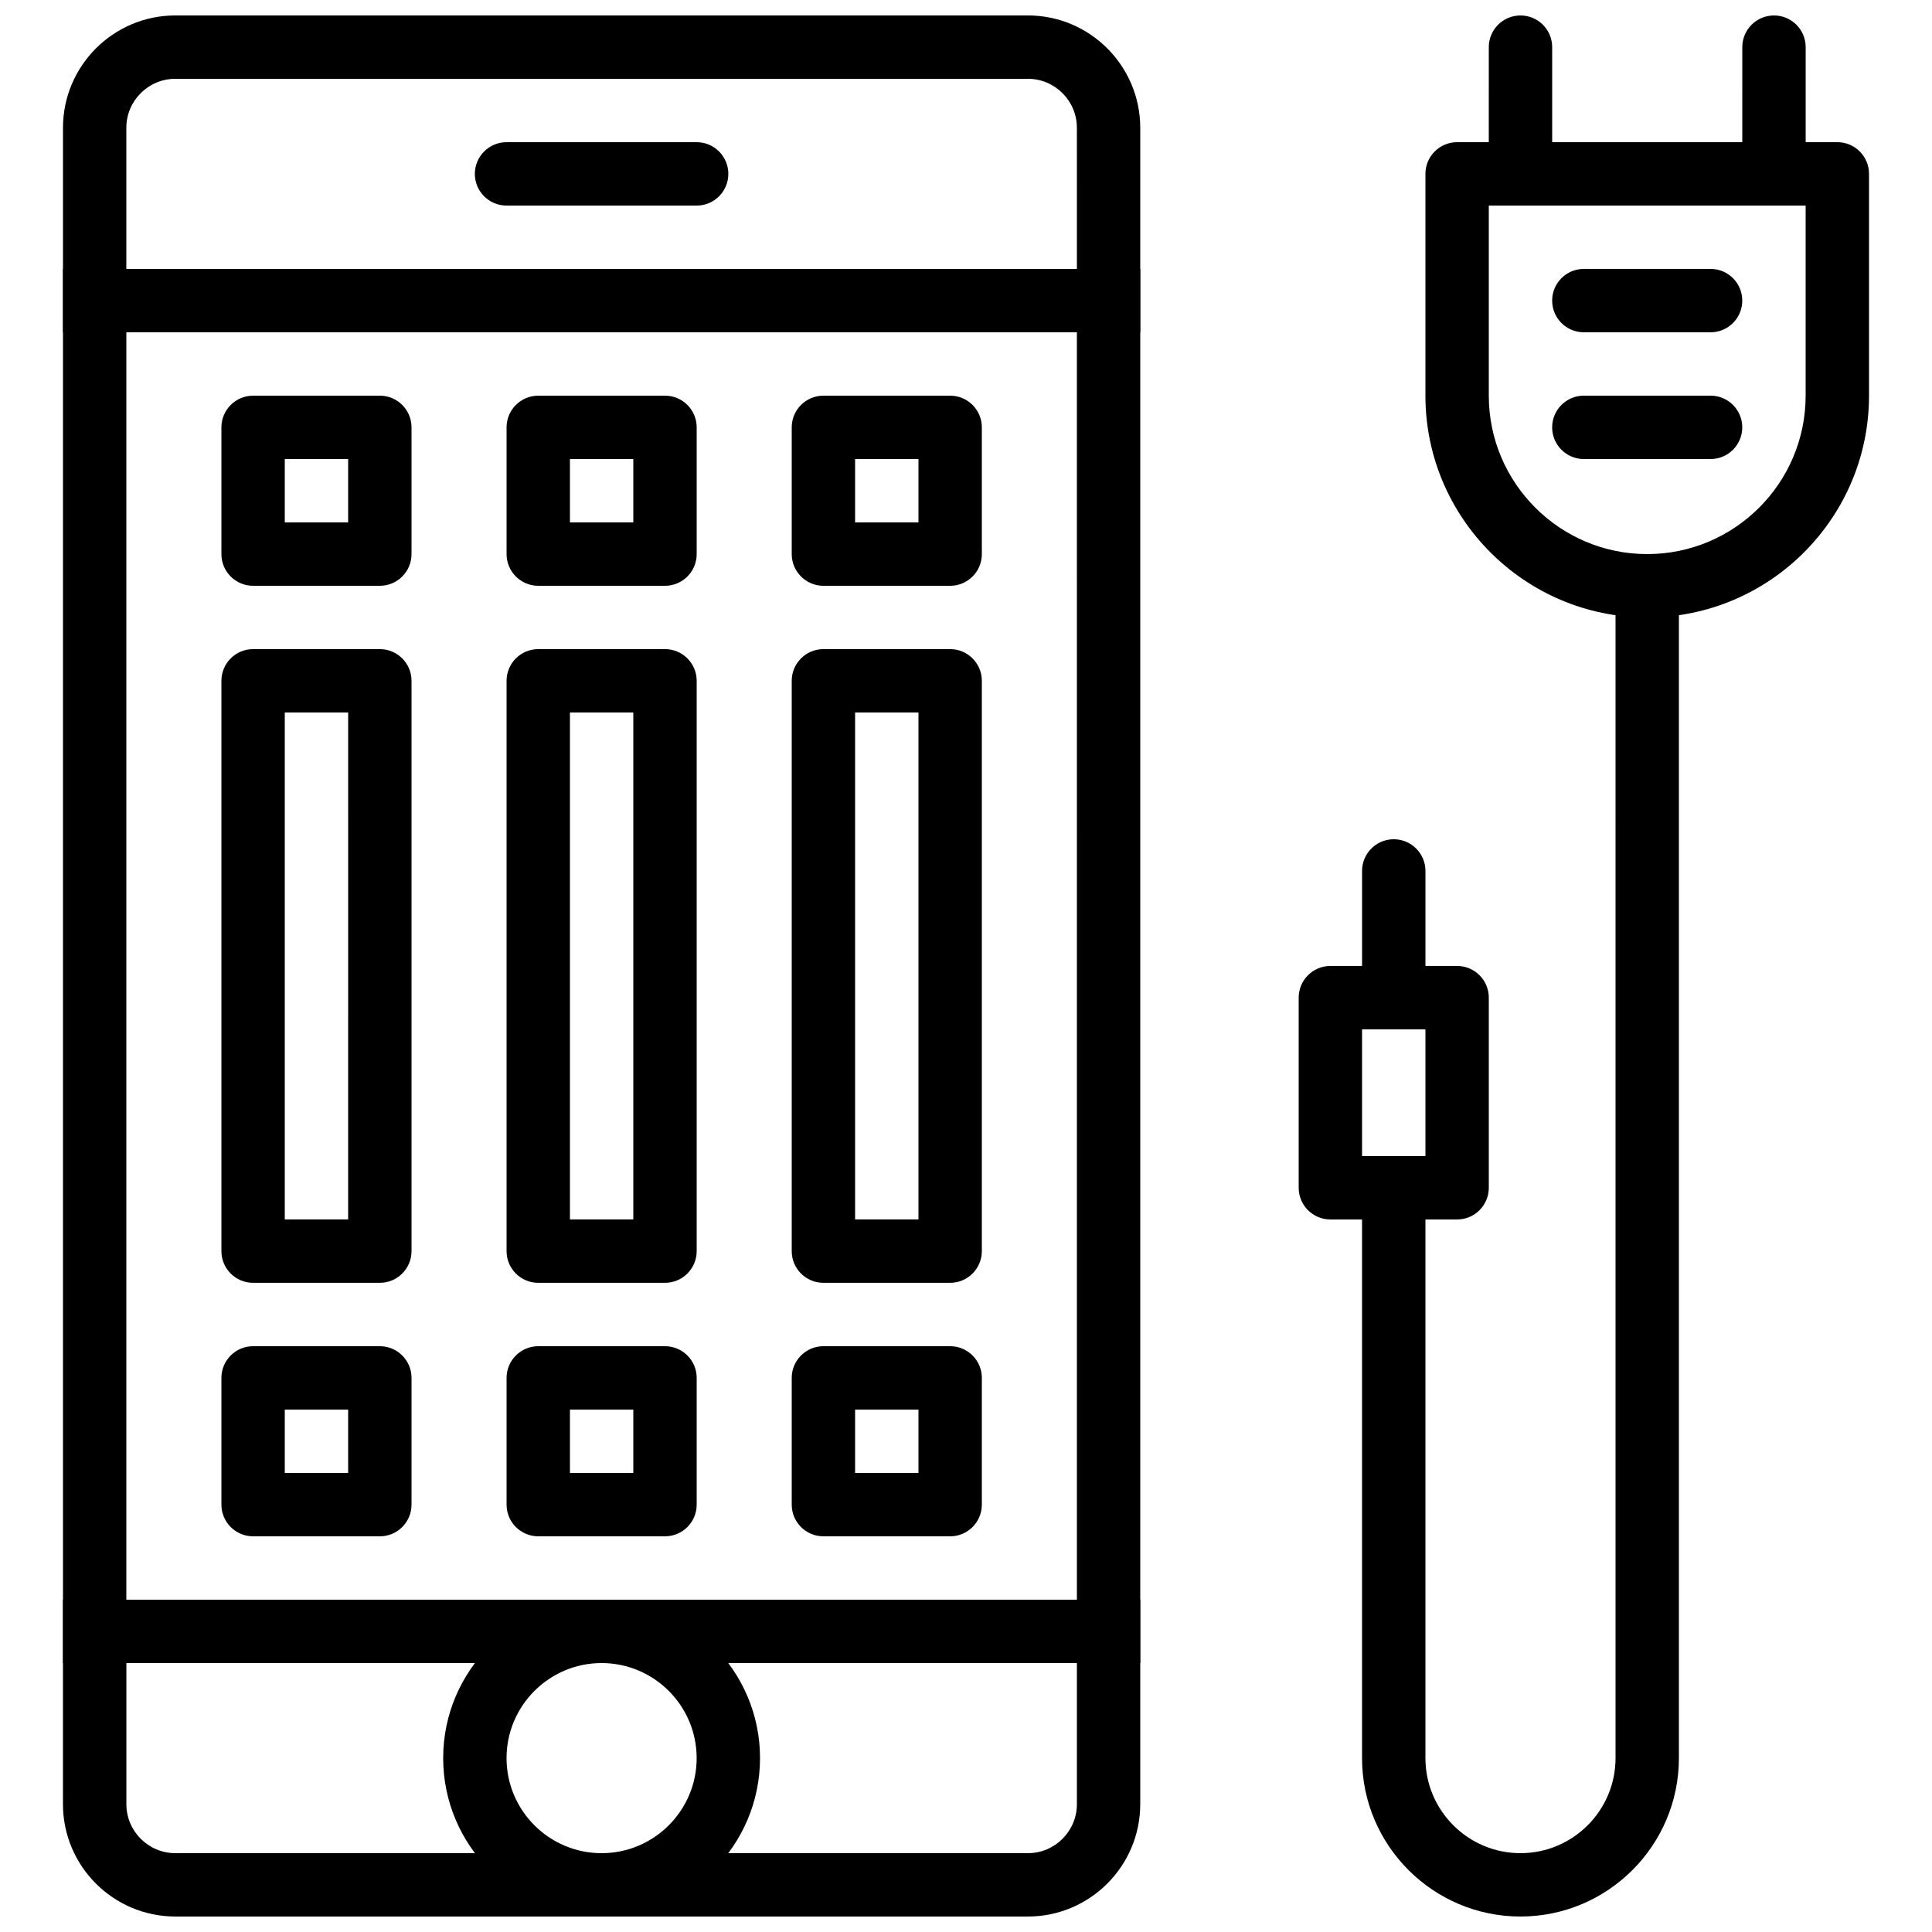 <?xml version="1.0" encoding="UTF-8"?>
<!-- Uploaded to: ICON Repo, www.svgrepo.com, Generator: ICON Repo Mixer Tools -->
<svg width="800px" height="800px" version="1.1" viewBox="144 144 512 512" xmlns="http://www.w3.org/2000/svg">
 <defs>
  <clipPath id="f">
   <path d="m160 148.09h287v84.906h-287z"/>
  </clipPath>
  <clipPath id="e">
   <path d="m160 567h287v84.902h-287z"/>
  </clipPath>
  <clipPath id="d">
   <path d="m261 567h85v84.902h-85z"/>
  </clipPath>
  <clipPath id="c">
   <path d="m538 148.09h18v50.906h-18z"/>
  </clipPath>
  <clipPath id="b">
   <path d="m605 148.09h18v50.906h-18z"/>
  </clipPath>
  <clipPath id="a">
   <path d="m504 290h85v361.9h-85z"/>
  </clipPath>
 </defs>
 <path d="m446.18 584.73h-285.49v-369.46h285.49zm-268.7-16.797h251.91l-0.004-335.87h-251.9z"/>
 <g clip-path="url(#f)">
  <path d="m446.18 232.06h-285.49v-54.184c0-16.426 13.359-29.785 29.785-29.785h225.93c16.414 0 29.773 13.359 29.773 29.785zm-268.7-16.793h251.91l-0.004-37.391c0-7.164-5.828-12.992-12.988-12.992h-225.93c-7.164 0-12.988 5.828-12.988 12.992z"/>
 </g>
 <g clip-path="url(#e)">
  <path d="m416.4 651.9h-225.93c-16.426 0-29.785-13.359-29.785-29.781v-54.188h285.49v54.184c0 16.426-13.359 29.785-29.781 29.785zm-238.91-67.172v37.391c0 7.16 5.824 12.988 12.988 12.988h225.93c7.152 0 12.98-5.828 12.98-12.988v-37.391z"/>
 </g>
 <g clip-path="url(#d)">
  <path d="m303.43 651.9c-23.148 0-41.984-18.836-41.984-41.984 0-23.148 18.836-41.984 41.984-41.984 23.148 0 41.984 18.836 41.984 41.984 0 23.152-18.832 41.984-41.984 41.984zm0-67.172c-13.887 0-25.191 11.301-25.191 25.191 0 13.887 11.301 25.191 25.191 25.191 13.887 0 25.191-11.301 25.191-25.191s-11.301-25.191-25.191-25.191z"/>
 </g>
 <path d="m328.62 198.48h-50.383c-4.637 0-8.398-3.762-8.398-8.398s3.762-8.398 8.398-8.398h50.383c4.637 0 8.398 3.762 8.398 8.398s-3.762 8.398-8.398 8.398z"/>
 <path d="m244.66 299.24h-33.586c-4.637 0-8.398-3.762-8.398-8.398v-33.586c0-4.637 3.762-8.398 8.398-8.398h33.586c4.637 0 8.398 3.762 8.398 8.398v33.586c0 4.637-3.762 8.398-8.398 8.398zm-25.191-16.797h16.793v-16.793h-16.793z"/>
 <path d="m395.8 299.24h-33.586c-4.637 0-8.398-3.762-8.398-8.398v-33.586c0-4.637 3.762-8.398 8.398-8.398h33.586c4.637 0 8.398 3.762 8.398 8.398v33.586c-0.004 4.637-3.766 8.398-8.398 8.398zm-25.191-16.797h16.793v-16.793h-16.793z"/>
 <path d="m320.23 299.24h-33.586c-4.637 0-8.398-3.762-8.398-8.398v-33.586c0-4.637 3.762-8.398 8.398-8.398h33.586c4.637 0 8.398 3.762 8.398 8.398v33.586c-0.004 4.637-3.766 8.398-8.398 8.398zm-25.191-16.797h16.793v-16.793h-16.793z"/>
 <path d="m244.66 483.96h-33.586c-4.637 0-8.398-3.762-8.398-8.398v-151.14c0-4.637 3.762-8.398 8.398-8.398h33.586c4.637 0 8.398 3.762 8.398 8.398v151.14c0 4.633-3.762 8.395-8.398 8.395zm-25.191-16.793h16.793l0.004-134.35h-16.797z"/>
 <path d="m395.8 483.96h-33.586c-4.637 0-8.398-3.762-8.398-8.398v-151.14c0-4.637 3.762-8.398 8.398-8.398h33.586c4.637 0 8.398 3.762 8.398 8.398v151.14c-0.004 4.633-3.766 8.395-8.398 8.395zm-25.191-16.793h16.793v-134.35h-16.793z"/>
 <path d="m320.23 483.96h-33.586c-4.637 0-8.398-3.762-8.398-8.398v-151.14c0-4.637 3.762-8.398 8.398-8.398h33.586c4.637 0 8.398 3.762 8.398 8.398v151.14c-0.004 4.633-3.766 8.395-8.398 8.395zm-25.191-16.793h16.793v-134.35h-16.793z"/>
 <path d="m244.66 551.14h-33.586c-4.637 0-8.398-3.762-8.398-8.398v-33.586c0-4.637 3.762-8.398 8.398-8.398h33.586c4.637 0 8.398 3.762 8.398 8.398v33.586c0 4.637-3.762 8.398-8.398 8.398zm-25.191-16.793h16.793v-16.793h-16.793z"/>
 <path d="m395.8 551.14h-33.586c-4.637 0-8.398-3.762-8.398-8.398v-33.586c0-4.637 3.762-8.398 8.398-8.398h33.586c4.637 0 8.398 3.762 8.398 8.398v33.586c-0.004 4.637-3.766 8.398-8.398 8.398zm-25.191-16.793h16.793v-16.793h-16.793z"/>
 <path d="m320.23 551.14h-33.586c-4.637 0-8.398-3.762-8.398-8.398v-33.586c0-4.637 3.762-8.398 8.398-8.398h33.586c4.637 0 8.398 3.762 8.398 8.398v33.586c-0.004 4.637-3.766 8.398-8.398 8.398zm-25.191-16.793h16.793v-16.793h-16.793z"/>
 <path d="m580.53 307.63c-32.41 0-58.777-26.367-58.777-58.777v-58.777c0-4.637 3.762-8.398 8.398-8.398h100.76c4.637 0 8.398 3.762 8.398 8.398v58.777c-0.004 32.41-26.371 58.777-58.781 58.777zm-41.984-109.16v50.383c0 23.148 18.836 41.984 41.984 41.984s41.984-18.836 41.984-41.984v-50.383z"/>
 <g clip-path="url(#c)">
  <path d="m546.94 198.48c-4.637 0-8.398-3.762-8.398-8.398l0.004-33.586c0-4.637 3.762-8.398 8.398-8.398 4.637 0 8.398 3.762 8.398 8.398v33.586c-0.004 4.637-3.766 8.398-8.402 8.398z"/>
 </g>
 <g clip-path="url(#b)">
  <path d="m614.12 198.48c-4.637 0-8.398-3.762-8.398-8.398l0.004-33.586c0-4.637 3.762-8.398 8.398-8.398 4.637 0 8.398 3.762 8.398 8.398v33.586c-0.004 4.637-3.766 8.398-8.402 8.398z"/>
 </g>
 <g clip-path="url(#a)">
  <path d="m546.94 651.9c-23.148 0-41.984-18.836-41.984-41.984v-151.14c0-4.637 3.762-8.398 8.398-8.398s8.398 3.762 8.398 8.398v151.14c0 13.887 11.301 25.191 25.191 25.191 13.887 0 25.191-11.301 25.191-25.191l-0.004-310.68c0-4.637 3.762-8.398 8.398-8.398s8.398 3.762 8.398 8.398v310.68c-0.004 23.148-18.836 41.98-41.988 41.98z"/>
 </g>
 <path d="m530.15 467.17h-33.586c-4.637 0-8.398-3.762-8.398-8.398v-50.383c0-4.637 3.762-8.398 8.398-8.398h33.586c4.637 0 8.398 3.762 8.398 8.398v50.383c0 4.637-3.762 8.398-8.398 8.398zm-25.191-16.793h16.793v-33.586h-16.793z"/>
 <path d="m513.36 416.79c-4.637 0-8.398-3.762-8.398-8.398v-33.586c0-4.637 3.762-8.398 8.398-8.398s8.398 3.762 8.398 8.398v33.586c0 4.637-3.762 8.398-8.398 8.398z"/>
 <path d="m597.32 232.06h-33.586c-4.637 0-8.398-3.762-8.398-8.398 0-4.637 3.762-8.398 8.398-8.398h33.586c4.637 0 8.398 3.762 8.398 8.398 0 4.637-3.766 8.398-8.398 8.398z"/>
 <path d="m597.32 265.65h-33.586c-4.637 0-8.398-3.762-8.398-8.398s3.762-8.398 8.398-8.398h33.586c4.637 0 8.398 3.762 8.398 8.398s-3.766 8.398-8.398 8.398z"/>
</svg>